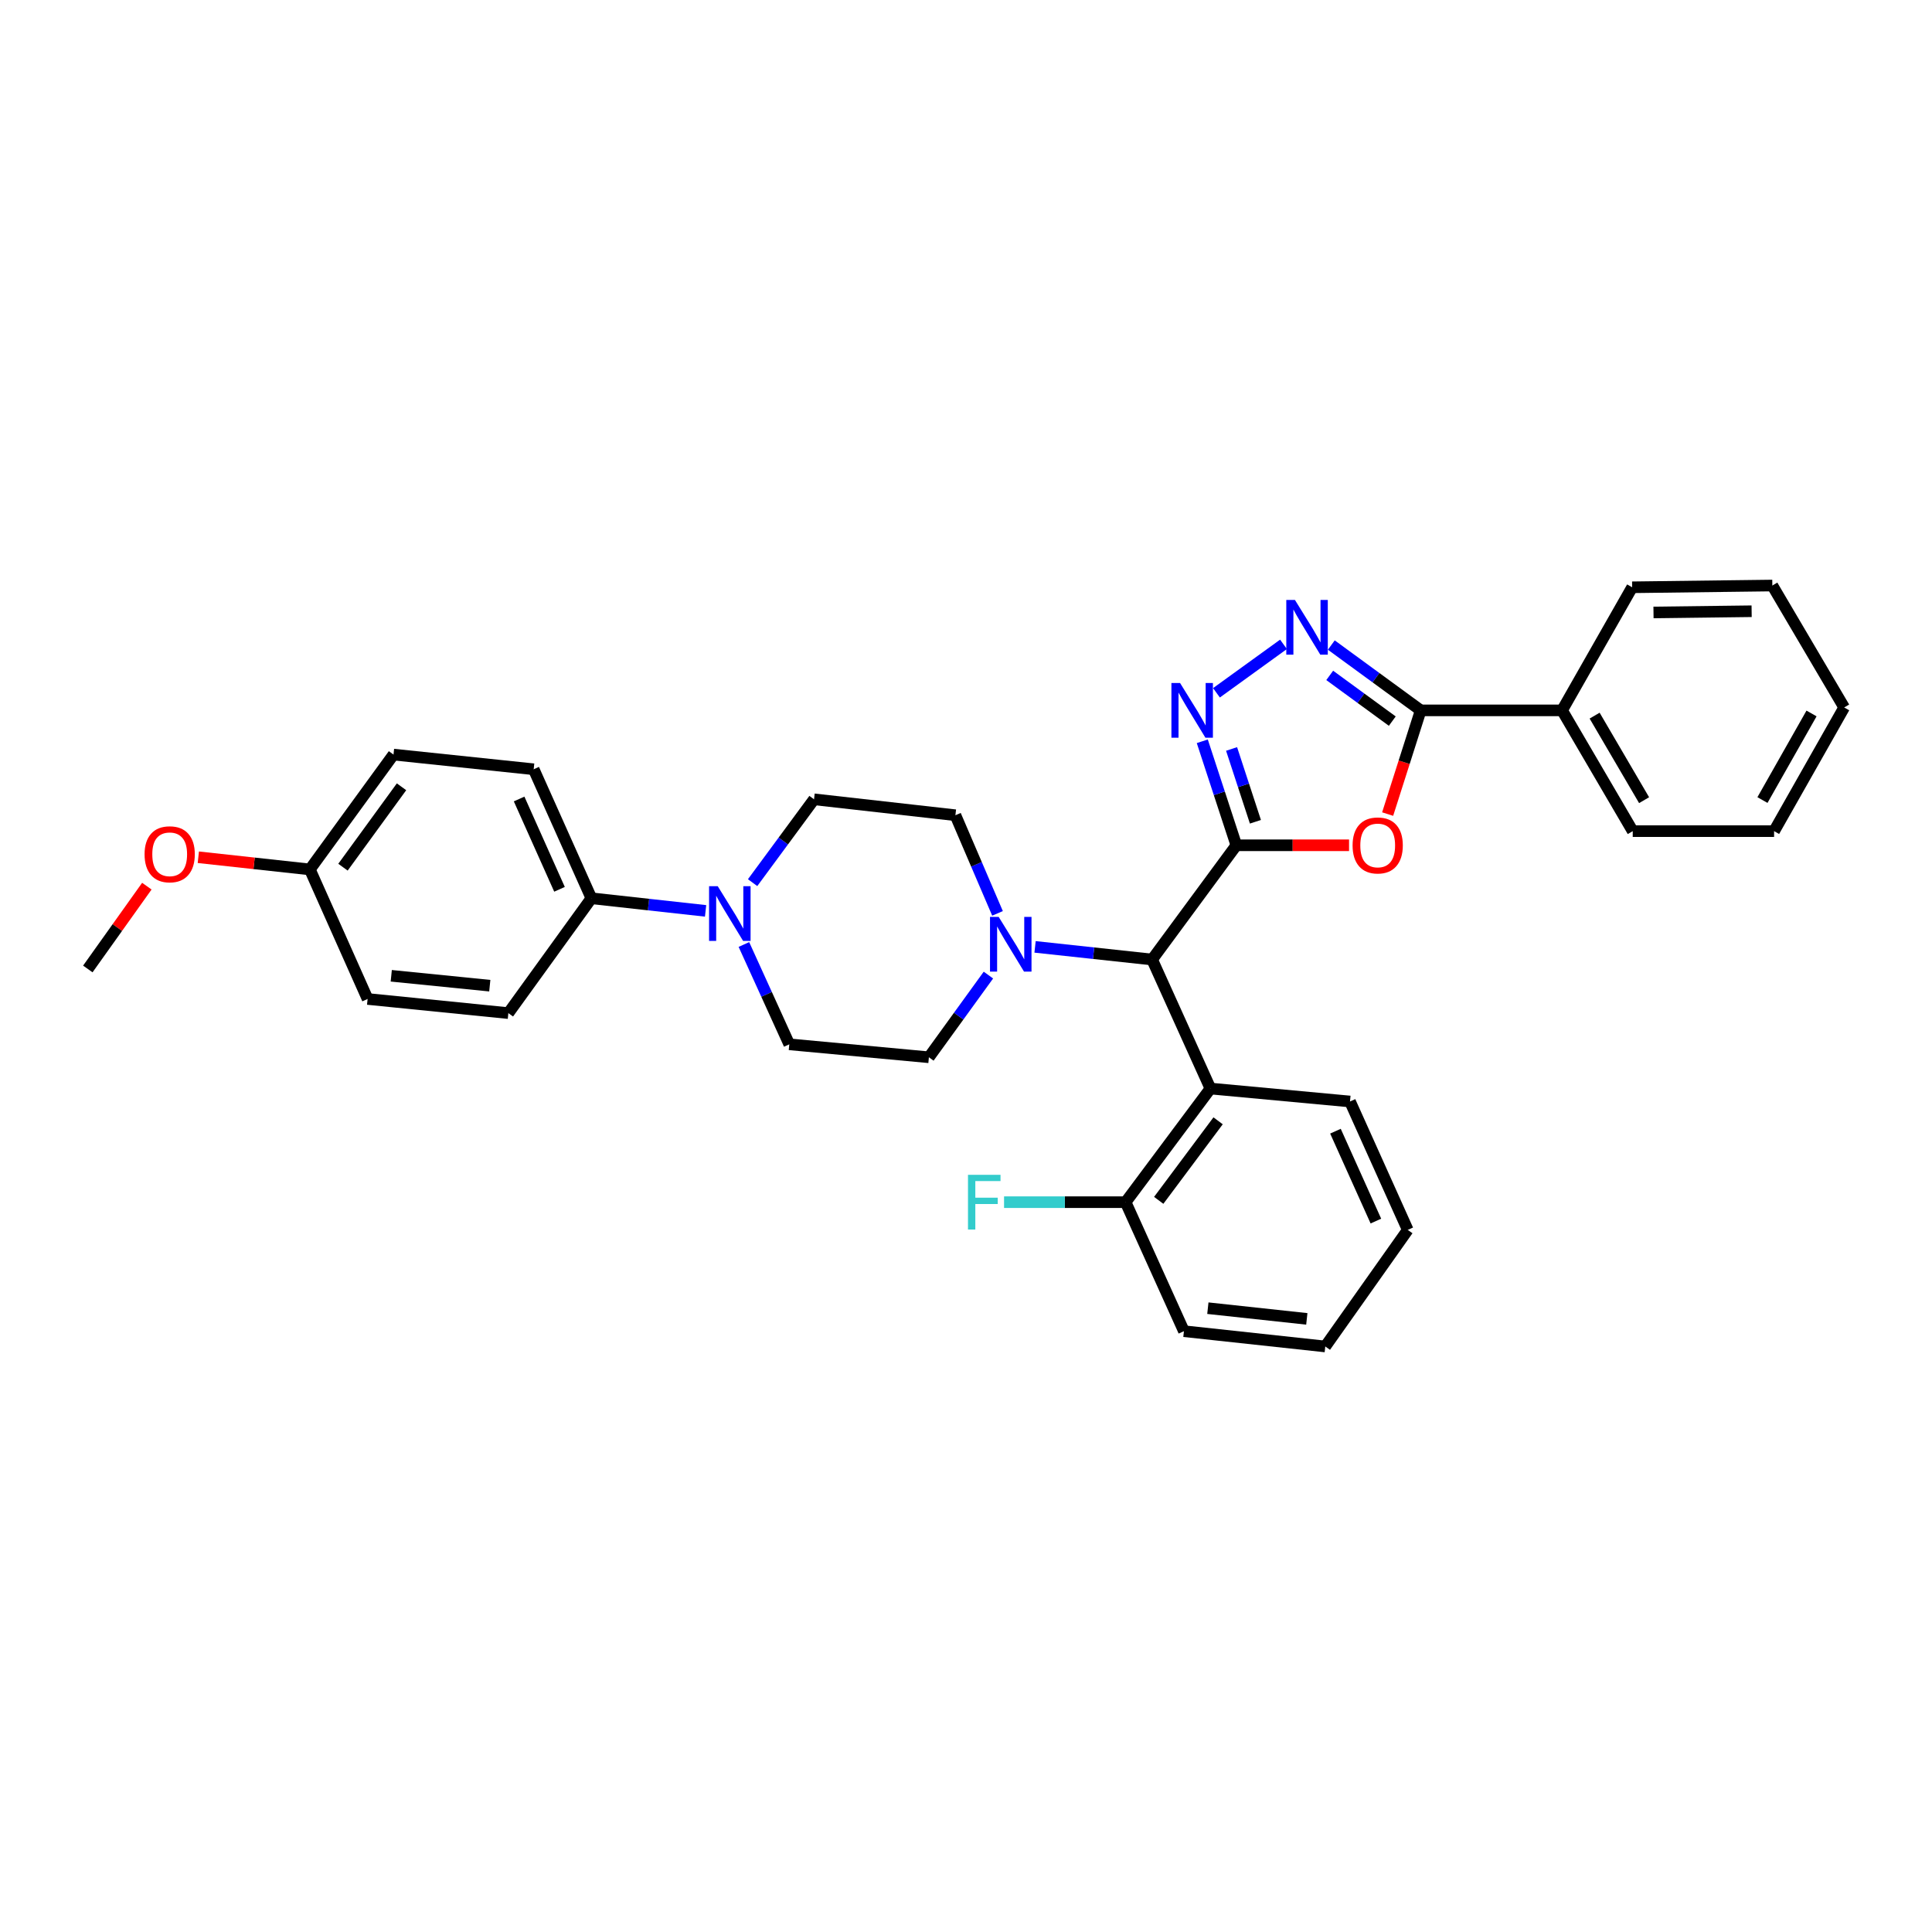 <?xml version='1.0' encoding='iso-8859-1'?>
<svg version='1.1' baseProfile='full'
              xmlns='http://www.w3.org/2000/svg'
                      xmlns:rdkit='http://www.rdkit.org/xml'
                      xmlns:xlink='http://www.w3.org/1999/xlink'
                  xml:space='preserve'
width='1000px' height='1000px' viewBox='0 0 1000 1000'>
<!-- END OF HEADER -->
<rect style='opacity:1.0;fill:#FFFFFF;stroke:none' width='1000' height='1000' x='0' y='0'> </rect>
<path class='bond-0' d='M 639.929,437.517 L 669.098,437.517' style='fill:none;fill-rule:evenodd;stroke:#000000;stroke-width:6px;stroke-linecap:butt;stroke-linejoin:miter;stroke-opacity:1' />
<path class='bond-0' d='M 669.098,437.517 L 698.266,437.517' style='fill:none;fill-rule:evenodd;stroke:#FF0000;stroke-width:6px;stroke-linecap:butt;stroke-linejoin:miter;stroke-opacity:1' />
<path class='bond-1' d='M 639.929,437.517 L 631.115,410.601' style='fill:none;fill-rule:evenodd;stroke:#000000;stroke-width:6px;stroke-linecap:butt;stroke-linejoin:miter;stroke-opacity:1' />
<path class='bond-1' d='M 631.115,410.601 L 622.301,383.685' style='fill:none;fill-rule:evenodd;stroke:#0000FF;stroke-width:6px;stroke-linecap:butt;stroke-linejoin:miter;stroke-opacity:1' />
<path class='bond-1' d='M 649.802,425.343 L 643.632,406.502' style='fill:none;fill-rule:evenodd;stroke:#000000;stroke-width:6px;stroke-linecap:butt;stroke-linejoin:miter;stroke-opacity:1' />
<path class='bond-1' d='M 643.632,406.502 L 637.463,387.661' style='fill:none;fill-rule:evenodd;stroke:#0000FF;stroke-width:6px;stroke-linecap:butt;stroke-linejoin:miter;stroke-opacity:1' />
<path class='bond-4' d='M 639.929,437.517 L 596.333,496.649' style='fill:none;fill-rule:evenodd;stroke:#000000;stroke-width:6px;stroke-linecap:butt;stroke-linejoin:miter;stroke-opacity:1' />
<path class='bond-3' d='M 718.244,421.365 L 726.799,394.526' style='fill:none;fill-rule:evenodd;stroke:#FF0000;stroke-width:6px;stroke-linecap:butt;stroke-linejoin:miter;stroke-opacity:1' />
<path class='bond-3' d='M 726.799,394.526 L 735.355,367.688' style='fill:none;fill-rule:evenodd;stroke:#000000;stroke-width:6px;stroke-linecap:butt;stroke-linejoin:miter;stroke-opacity:1' />
<path class='bond-2' d='M 629.637,358.597 L 664.337,333.509' style='fill:none;fill-rule:evenodd;stroke:#0000FF;stroke-width:6px;stroke-linecap:butt;stroke-linejoin:miter;stroke-opacity:1' />
<path class='bond-32' d='M 689.085,333.878 L 712.22,350.783' style='fill:none;fill-rule:evenodd;stroke:#0000FF;stroke-width:6px;stroke-linecap:butt;stroke-linejoin:miter;stroke-opacity:1' />
<path class='bond-32' d='M 712.22,350.783 L 735.355,367.688' style='fill:none;fill-rule:evenodd;stroke:#000000;stroke-width:6px;stroke-linecap:butt;stroke-linejoin:miter;stroke-opacity:1' />
<path class='bond-32' d='M 688.255,349.584 L 704.449,361.417' style='fill:none;fill-rule:evenodd;stroke:#0000FF;stroke-width:6px;stroke-linecap:butt;stroke-linejoin:miter;stroke-opacity:1' />
<path class='bond-32' d='M 704.449,361.417 L 720.643,373.251' style='fill:none;fill-rule:evenodd;stroke:#000000;stroke-width:6px;stroke-linecap:butt;stroke-linejoin:miter;stroke-opacity:1' />
<path class='bond-14' d='M 735.355,367.688 L 808.521,367.688' style='fill:none;fill-rule:evenodd;stroke:#000000;stroke-width:6px;stroke-linecap:butt;stroke-linejoin:miter;stroke-opacity:1' />
<path class='bond-5' d='M 596.333,496.649 L 566.04,493.374' style='fill:none;fill-rule:evenodd;stroke:#000000;stroke-width:6px;stroke-linecap:butt;stroke-linejoin:miter;stroke-opacity:1' />
<path class='bond-5' d='M 566.04,493.374 L 535.746,490.099' style='fill:none;fill-rule:evenodd;stroke:#0000FF;stroke-width:6px;stroke-linecap:butt;stroke-linejoin:miter;stroke-opacity:1' />
<path class='bond-6' d='M 596.333,496.649 L 626.517,563.427' style='fill:none;fill-rule:evenodd;stroke:#000000;stroke-width:6px;stroke-linecap:butt;stroke-linejoin:miter;stroke-opacity:1' />
<path class='bond-10' d='M 511.602,504.705 L 496.197,525.973' style='fill:none;fill-rule:evenodd;stroke:#0000FF;stroke-width:6px;stroke-linecap:butt;stroke-linejoin:miter;stroke-opacity:1' />
<path class='bond-10' d='M 496.197,525.973 L 480.792,547.241' style='fill:none;fill-rule:evenodd;stroke:#000000;stroke-width:6px;stroke-linecap:butt;stroke-linejoin:miter;stroke-opacity:1' />
<path class='bond-11' d='M 516.313,472.762 L 505.416,447.361' style='fill:none;fill-rule:evenodd;stroke:#0000FF;stroke-width:6px;stroke-linecap:butt;stroke-linejoin:miter;stroke-opacity:1' />
<path class='bond-11' d='M 505.416,447.361 L 494.519,421.961' style='fill:none;fill-rule:evenodd;stroke:#000000;stroke-width:6px;stroke-linecap:butt;stroke-linejoin:miter;stroke-opacity:1' />
<path class='bond-9' d='M 626.517,563.427 L 582.613,622.243' style='fill:none;fill-rule:evenodd;stroke:#000000;stroke-width:6px;stroke-linecap:butt;stroke-linejoin:miter;stroke-opacity:1' />
<path class='bond-9' d='M 630.486,580.128 L 599.753,621.3' style='fill:none;fill-rule:evenodd;stroke:#000000;stroke-width:6px;stroke-linecap:butt;stroke-linejoin:miter;stroke-opacity:1' />
<path class='bond-21' d='M 626.517,563.427 L 698.761,570.129' style='fill:none;fill-rule:evenodd;stroke:#000000;stroke-width:6px;stroke-linecap:butt;stroke-linejoin:miter;stroke-opacity:1' />
<path class='bond-7' d='M 389.549,456.856 L 405.447,435.289' style='fill:none;fill-rule:evenodd;stroke:#0000FF;stroke-width:6px;stroke-linecap:butt;stroke-linejoin:miter;stroke-opacity:1' />
<path class='bond-7' d='M 405.447,435.289 L 421.346,413.721' style='fill:none;fill-rule:evenodd;stroke:#000000;stroke-width:6px;stroke-linecap:butt;stroke-linejoin:miter;stroke-opacity:1' />
<path class='bond-8' d='M 365.214,471.468 L 335.66,468.205' style='fill:none;fill-rule:evenodd;stroke:#0000FF;stroke-width:6px;stroke-linecap:butt;stroke-linejoin:miter;stroke-opacity:1' />
<path class='bond-8' d='M 335.66,468.205 L 306.105,464.943' style='fill:none;fill-rule:evenodd;stroke:#000000;stroke-width:6px;stroke-linecap:butt;stroke-linejoin:miter;stroke-opacity:1' />
<path class='bond-33' d='M 385.04,488.872 L 396.787,514.705' style='fill:none;fill-rule:evenodd;stroke:#0000FF;stroke-width:6px;stroke-linecap:butt;stroke-linejoin:miter;stroke-opacity:1' />
<path class='bond-33' d='M 396.787,514.705 L 408.533,540.538' style='fill:none;fill-rule:evenodd;stroke:#000000;stroke-width:6px;stroke-linecap:butt;stroke-linejoin:miter;stroke-opacity:1' />
<path class='bond-15' d='M 306.105,464.943 L 276.236,398.165' style='fill:none;fill-rule:evenodd;stroke:#000000;stroke-width:6px;stroke-linecap:butt;stroke-linejoin:miter;stroke-opacity:1' />
<path class='bond-15' d='M 289.602,460.304 L 268.693,413.559' style='fill:none;fill-rule:evenodd;stroke:#000000;stroke-width:6px;stroke-linecap:butt;stroke-linejoin:miter;stroke-opacity:1' />
<path class='bond-16' d='M 306.105,464.943 L 263.123,524.389' style='fill:none;fill-rule:evenodd;stroke:#000000;stroke-width:6px;stroke-linecap:butt;stroke-linejoin:miter;stroke-opacity:1' />
<path class='bond-17' d='M 582.613,622.243 L 551.154,622.243' style='fill:none;fill-rule:evenodd;stroke:#000000;stroke-width:6px;stroke-linecap:butt;stroke-linejoin:miter;stroke-opacity:1' />
<path class='bond-17' d='M 551.154,622.243 L 519.696,622.243' style='fill:none;fill-rule:evenodd;stroke:#33CCCC;stroke-width:6px;stroke-linecap:butt;stroke-linejoin:miter;stroke-opacity:1' />
<path class='bond-23' d='M 582.613,622.243 L 612.797,689.021' style='fill:none;fill-rule:evenodd;stroke:#000000;stroke-width:6px;stroke-linecap:butt;stroke-linejoin:miter;stroke-opacity:1' />
<path class='bond-12' d='M 480.792,547.241 L 408.533,540.538' style='fill:none;fill-rule:evenodd;stroke:#000000;stroke-width:6px;stroke-linecap:butt;stroke-linejoin:miter;stroke-opacity:1' />
<path class='bond-13' d='M 494.519,421.961 L 421.346,413.721' style='fill:none;fill-rule:evenodd;stroke:#000000;stroke-width:6px;stroke-linecap:butt;stroke-linejoin:miter;stroke-opacity:1' />
<path class='bond-24' d='M 808.521,367.688 L 845.1,430.2' style='fill:none;fill-rule:evenodd;stroke:#000000;stroke-width:6px;stroke-linecap:butt;stroke-linejoin:miter;stroke-opacity:1' />
<path class='bond-24' d='M 825.376,370.413 L 850.981,414.171' style='fill:none;fill-rule:evenodd;stroke:#000000;stroke-width:6px;stroke-linecap:butt;stroke-linejoin:miter;stroke-opacity:1' />
<path class='bond-25' d='M 808.521,367.688 L 844.8,303.976' style='fill:none;fill-rule:evenodd;stroke:#000000;stroke-width:6px;stroke-linecap:butt;stroke-linejoin:miter;stroke-opacity:1' />
<path class='bond-20' d='M 276.236,398.165 L 203.677,390.569' style='fill:none;fill-rule:evenodd;stroke:#000000;stroke-width:6px;stroke-linecap:butt;stroke-linejoin:miter;stroke-opacity:1' />
<path class='bond-19' d='M 263.123,524.389 L 190.272,517.071' style='fill:none;fill-rule:evenodd;stroke:#000000;stroke-width:6px;stroke-linecap:butt;stroke-linejoin:miter;stroke-opacity:1' />
<path class='bond-19' d='M 253.512,510.186 L 202.516,505.064' style='fill:none;fill-rule:evenodd;stroke:#000000;stroke-width:6px;stroke-linecap:butt;stroke-linejoin:miter;stroke-opacity:1' />
<path class='bond-18' d='M 160.381,450.015 L 190.272,517.071' style='fill:none;fill-rule:evenodd;stroke:#000000;stroke-width:6px;stroke-linecap:butt;stroke-linejoin:miter;stroke-opacity:1' />
<path class='bond-22' d='M 160.381,450.015 L 131.517,446.863' style='fill:none;fill-rule:evenodd;stroke:#000000;stroke-width:6px;stroke-linecap:butt;stroke-linejoin:miter;stroke-opacity:1' />
<path class='bond-22' d='M 131.517,446.863 L 102.654,443.71' style='fill:none;fill-rule:evenodd;stroke:#FF0000;stroke-width:6px;stroke-linecap:butt;stroke-linejoin:miter;stroke-opacity:1' />
<path class='bond-36' d='M 160.381,450.015 L 203.677,390.569' style='fill:none;fill-rule:evenodd;stroke:#000000;stroke-width:6px;stroke-linecap:butt;stroke-linejoin:miter;stroke-opacity:1' />
<path class='bond-36' d='M 177.522,448.853 L 207.829,407.241' style='fill:none;fill-rule:evenodd;stroke:#000000;stroke-width:6px;stroke-linecap:butt;stroke-linejoin:miter;stroke-opacity:1' />
<path class='bond-27' d='M 698.761,570.129 L 728.652,636.593' style='fill:none;fill-rule:evenodd;stroke:#000000;stroke-width:6px;stroke-linecap:butt;stroke-linejoin:miter;stroke-opacity:1' />
<path class='bond-27' d='M 691.232,585.501 L 712.156,632.026' style='fill:none;fill-rule:evenodd;stroke:#000000;stroke-width:6px;stroke-linecap:butt;stroke-linejoin:miter;stroke-opacity:1' />
<path class='bond-26' d='M 76.007,458.676 L 60.731,480.106' style='fill:none;fill-rule:evenodd;stroke:#FF0000;stroke-width:6px;stroke-linecap:butt;stroke-linejoin:miter;stroke-opacity:1' />
<path class='bond-26' d='M 60.731,480.106 L 45.455,501.537' style='fill:none;fill-rule:evenodd;stroke:#000000;stroke-width:6px;stroke-linecap:butt;stroke-linejoin:miter;stroke-opacity:1' />
<path class='bond-34' d='M 612.797,689.021 L 685.963,696.931' style='fill:none;fill-rule:evenodd;stroke:#000000;stroke-width:6px;stroke-linecap:butt;stroke-linejoin:miter;stroke-opacity:1' />
<path class='bond-34' d='M 625.187,677.113 L 676.404,682.65' style='fill:none;fill-rule:evenodd;stroke:#000000;stroke-width:6px;stroke-linecap:butt;stroke-linejoin:miter;stroke-opacity:1' />
<path class='bond-29' d='M 845.1,430.2 L 918.266,430.2' style='fill:none;fill-rule:evenodd;stroke:#000000;stroke-width:6px;stroke-linecap:butt;stroke-linejoin:miter;stroke-opacity:1' />
<path class='bond-30' d='M 844.8,303.976 L 917.359,303.069' style='fill:none;fill-rule:evenodd;stroke:#000000;stroke-width:6px;stroke-linecap:butt;stroke-linejoin:miter;stroke-opacity:1' />
<path class='bond-30' d='M 855.849,317.01 L 906.64,316.375' style='fill:none;fill-rule:evenodd;stroke:#000000;stroke-width:6px;stroke-linecap:butt;stroke-linejoin:miter;stroke-opacity:1' />
<path class='bond-28' d='M 728.652,636.593 L 685.963,696.931' style='fill:none;fill-rule:evenodd;stroke:#000000;stroke-width:6px;stroke-linecap:butt;stroke-linejoin:miter;stroke-opacity:1' />
<path class='bond-35' d='M 918.266,430.2 L 954.545,366.181' style='fill:none;fill-rule:evenodd;stroke:#000000;stroke-width:6px;stroke-linecap:butt;stroke-linejoin:miter;stroke-opacity:1' />
<path class='bond-35' d='M 912.249,414.103 L 937.644,369.29' style='fill:none;fill-rule:evenodd;stroke:#000000;stroke-width:6px;stroke-linecap:butt;stroke-linejoin:miter;stroke-opacity:1' />
<path class='bond-31' d='M 917.359,303.069 L 954.545,366.181' style='fill:none;fill-rule:evenodd;stroke:#000000;stroke-width:6px;stroke-linecap:butt;stroke-linejoin:miter;stroke-opacity:1' />
<path  class='atom-1' d='M 700.095 437.597
Q 700.095 430.797, 703.455 426.997
Q 706.815 423.197, 713.095 423.197
Q 719.375 423.197, 722.735 426.997
Q 726.095 430.797, 726.095 437.597
Q 726.095 444.477, 722.695 448.397
Q 719.295 452.277, 713.095 452.277
Q 706.855 452.277, 703.455 448.397
Q 700.095 444.517, 700.095 437.597
M 713.095 449.077
Q 717.415 449.077, 719.735 446.197
Q 722.095 443.277, 722.095 437.597
Q 722.095 432.037, 719.735 429.237
Q 717.415 426.397, 713.095 426.397
Q 708.775 426.397, 706.415 429.197
Q 704.095 431.997, 704.095 437.597
Q 704.095 443.317, 706.415 446.197
Q 708.775 449.077, 713.095 449.077
' fill='#FF0000'/>
<path  class='atom-2' d='M 610.803 353.528
L 620.083 368.528
Q 621.003 370.008, 622.483 372.688
Q 623.963 375.368, 624.043 375.528
L 624.043 353.528
L 627.803 353.528
L 627.803 381.848
L 623.923 381.848
L 613.963 365.448
Q 612.803 363.528, 611.563 361.328
Q 610.363 359.128, 610.003 358.448
L 610.003 381.848
L 606.323 381.848
L 606.323 353.528
L 610.803 353.528
' fill='#0000FF'/>
<path  class='atom-3' d='M 670.263 310.539
L 679.543 325.539
Q 680.463 327.019, 681.943 329.699
Q 683.423 332.379, 683.503 332.539
L 683.503 310.539
L 687.263 310.539
L 687.263 338.859
L 683.383 338.859
L 673.423 322.459
Q 672.263 320.539, 671.023 318.339
Q 669.823 316.139, 669.463 315.459
L 669.463 338.859
L 665.783 338.859
L 665.783 310.539
L 670.263 310.539
' fill='#0000FF'/>
<path  class='atom-6' d='M 516.907 474.579
L 526.187 489.579
Q 527.107 491.059, 528.587 493.739
Q 530.067 496.419, 530.147 496.579
L 530.147 474.579
L 533.907 474.579
L 533.907 502.899
L 530.027 502.899
L 520.067 486.499
Q 518.907 484.579, 517.667 482.379
Q 516.467 480.179, 516.107 479.499
L 516.107 502.899
L 512.427 502.899
L 512.427 474.579
L 516.907 474.579
' fill='#0000FF'/>
<path  class='atom-8' d='M 371.497 458.693
L 380.777 473.693
Q 381.697 475.173, 383.177 477.853
Q 384.657 480.533, 384.737 480.693
L 384.737 458.693
L 388.497 458.693
L 388.497 487.013
L 384.617 487.013
L 374.657 470.613
Q 373.497 468.693, 372.257 466.493
Q 371.057 464.293, 370.697 463.613
L 370.697 487.013
L 367.017 487.013
L 367.017 458.693
L 371.497 458.693
' fill='#0000FF'/>
<path  class='atom-18' d='M 501.027 608.083
L 517.867 608.083
L 517.867 611.323
L 504.827 611.323
L 504.827 619.923
L 516.427 619.923
L 516.427 623.203
L 504.827 623.203
L 504.827 636.403
L 501.027 636.403
L 501.027 608.083
' fill='#33CCCC'/>
<path  class='atom-23' d='M 74.829 442.171
Q 74.829 435.371, 78.189 431.571
Q 81.549 427.771, 87.829 427.771
Q 94.109 427.771, 97.469 431.571
Q 100.829 435.371, 100.829 442.171
Q 100.829 449.051, 97.429 452.971
Q 94.029 456.851, 87.829 456.851
Q 81.589 456.851, 78.189 452.971
Q 74.829 449.091, 74.829 442.171
M 87.829 453.651
Q 92.149 453.651, 94.469 450.771
Q 96.829 447.851, 96.829 442.171
Q 96.829 436.611, 94.469 433.811
Q 92.149 430.971, 87.829 430.971
Q 83.509 430.971, 81.149 433.771
Q 78.829 436.571, 78.829 442.171
Q 78.829 447.891, 81.149 450.771
Q 83.509 453.651, 87.829 453.651
' fill='#FF0000'/>
</svg>
